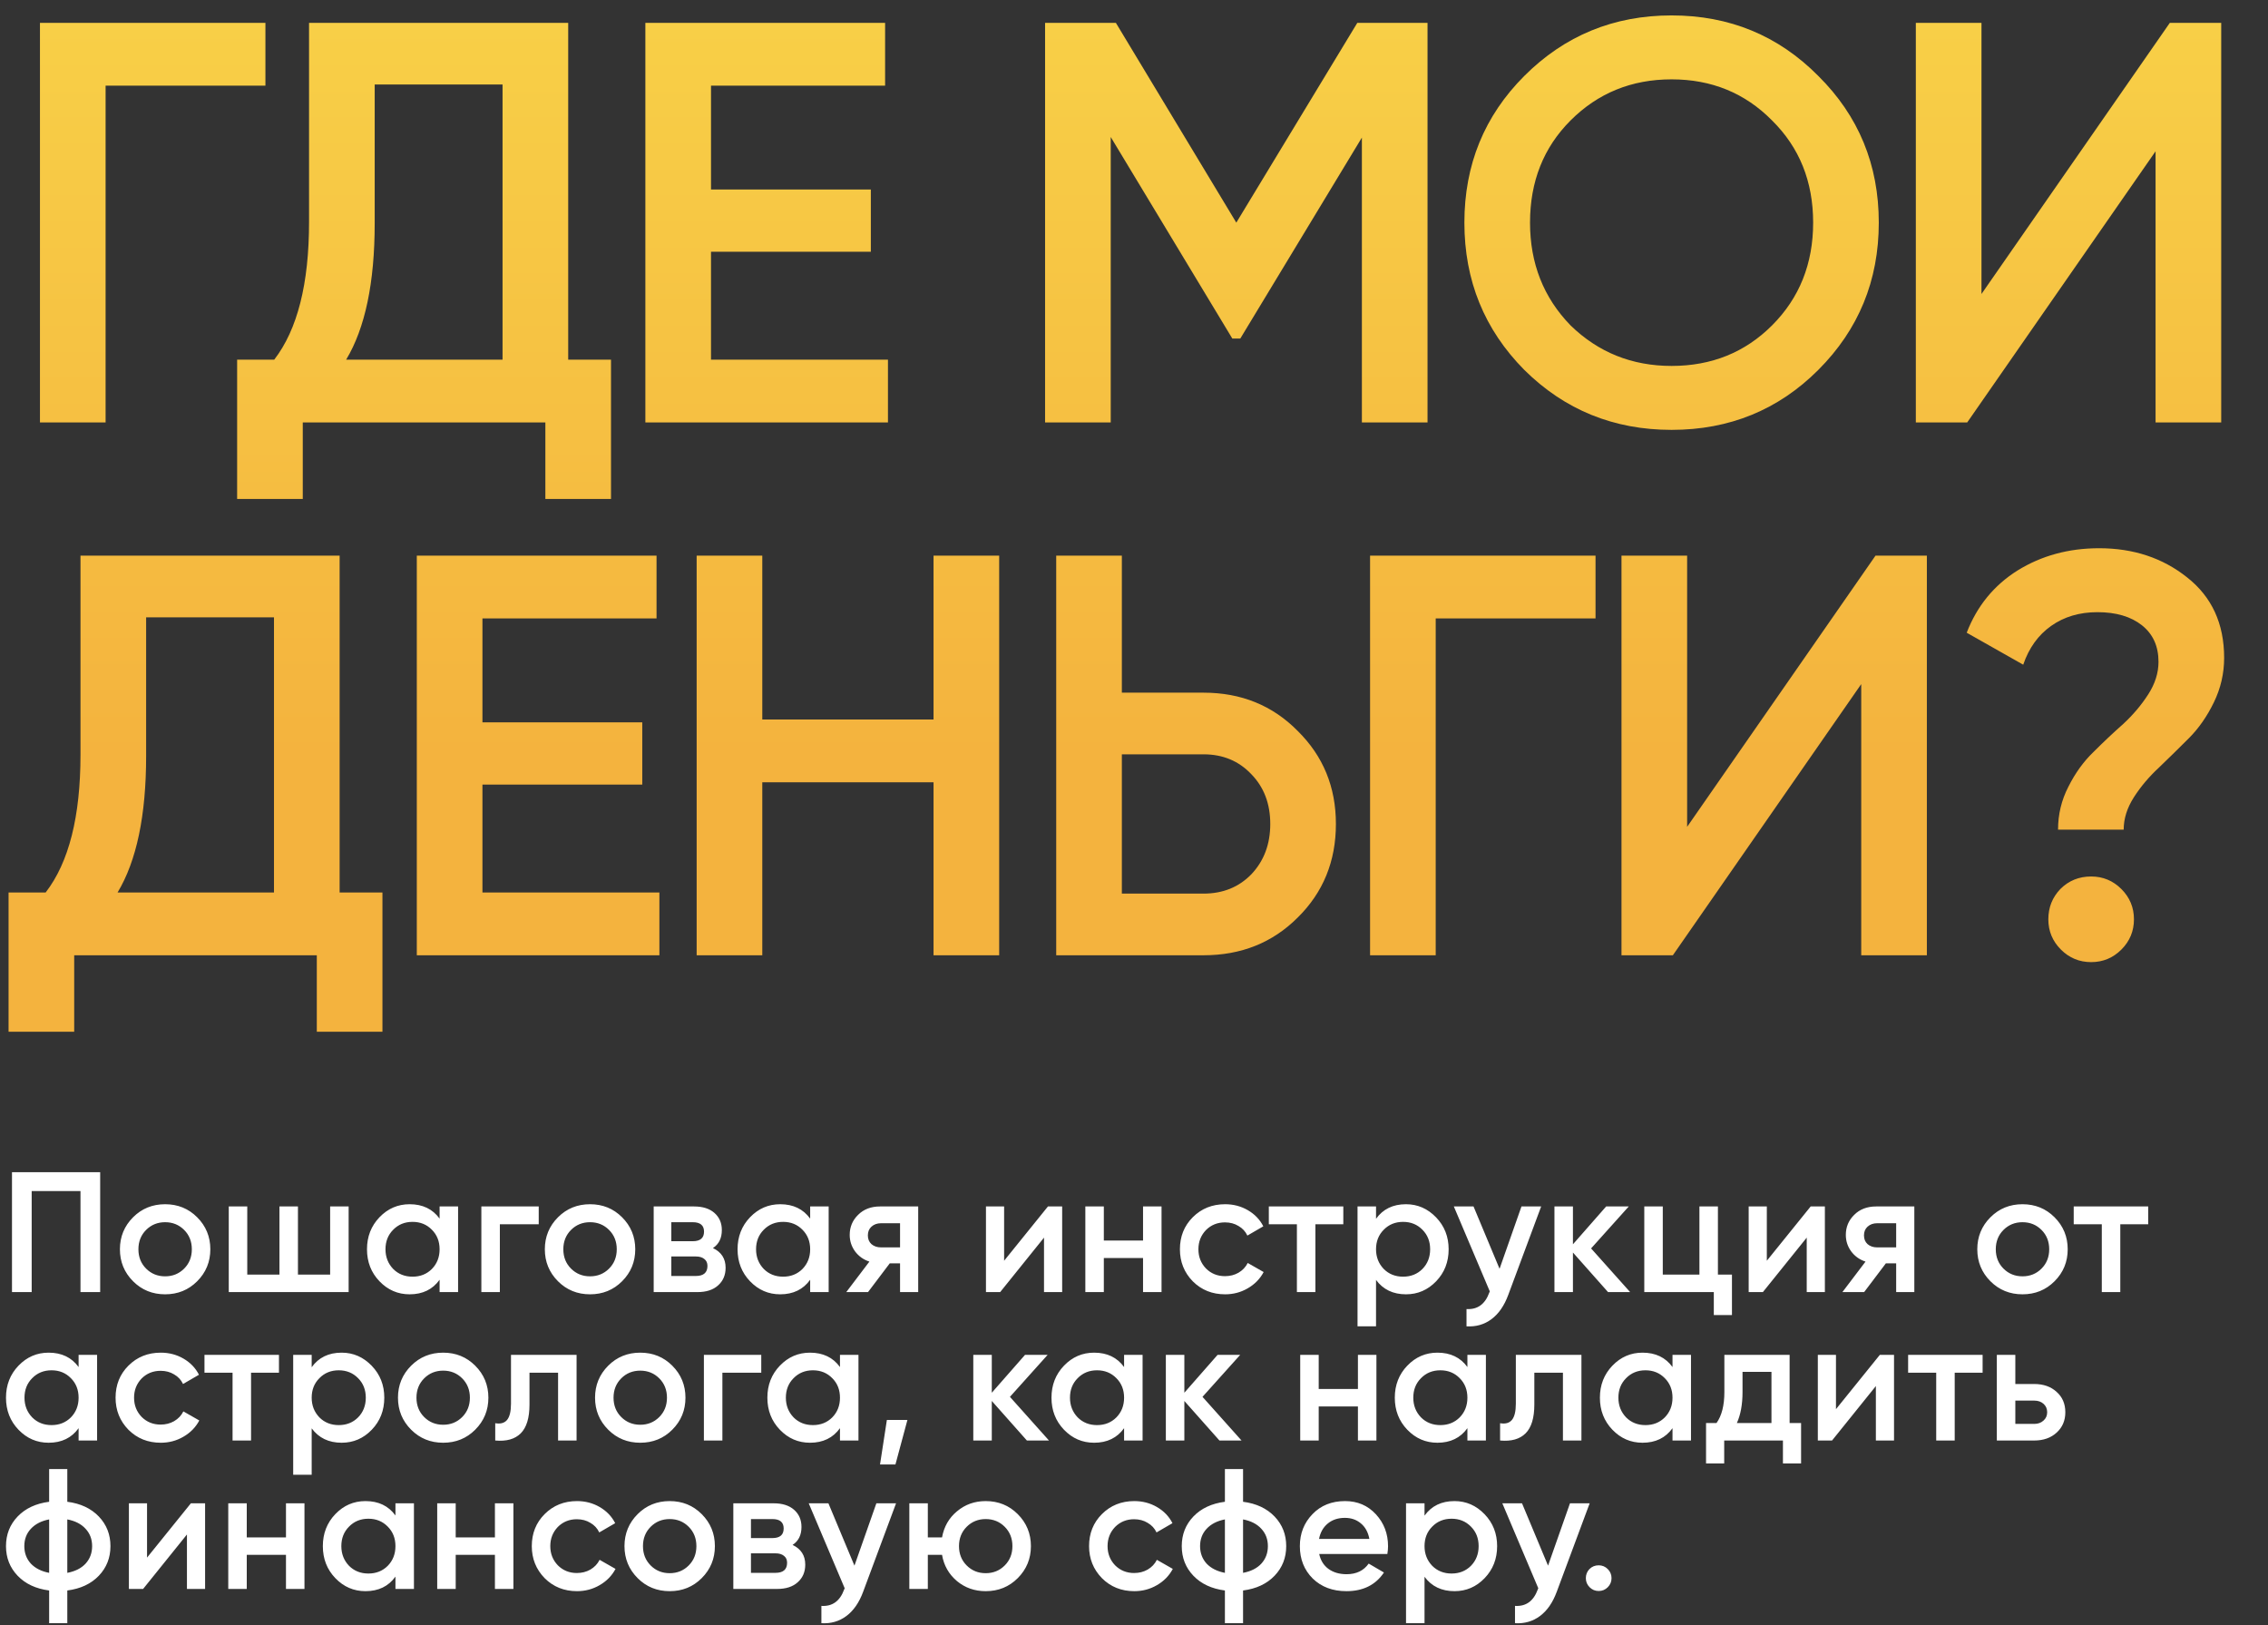 <?xml version="1.0" encoding="UTF-8"?> <svg xmlns="http://www.w3.org/2000/svg" width="1192" height="854" viewBox="0 0 1192 854" fill="none"><rect x="0" y="0" width="1192" height="854" fill="#333333" stroke="none"/><path d="M6.3 616H52.65V679H42.3V625.9H16.65V679H6.3V616ZM103.615 673.33C99.055 677.89 93.445 680.17 86.785 680.17C80.125 680.17 74.515 677.89 69.955 673.33C65.335 668.71 63.025 663.1 63.025 656.5C63.025 649.9 65.335 644.29 69.955 639.67C74.515 635.11 80.125 632.83 86.785 632.83C93.445 632.83 99.055 635.11 103.615 639.67C108.235 644.29 110.545 649.9 110.545 656.5C110.545 663.1 108.235 668.71 103.615 673.33ZM72.745 656.5C72.745 660.58 74.095 663.97 76.795 666.67C79.495 669.37 82.825 670.72 86.785 670.72C90.745 670.72 94.075 669.37 96.775 666.67C99.475 663.97 100.825 660.58 100.825 656.5C100.825 652.42 99.475 649.03 96.775 646.33C94.075 643.63 90.745 642.28 86.785 642.28C82.825 642.28 79.495 643.63 76.795 646.33C74.095 649.03 72.745 652.42 72.745 656.5ZM173.514 669.82V634H183.234V679H120.234V634H129.954V669.82H146.874V634H156.594V669.82H173.514ZM231.041 640.39V634H240.761V679H231.041V672.52C227.381 677.62 222.131 680.17 215.291 680.17C209.111 680.17 203.831 677.89 199.451 673.33C195.071 668.77 192.881 663.16 192.881 656.5C192.881 649.84 195.071 644.23 199.451 639.67C203.831 635.11 209.111 632.83 215.291 632.83C222.131 632.83 227.381 635.35 231.041 640.39ZM206.651 666.85C209.351 669.55 212.741 670.9 216.821 670.9C220.901 670.9 224.291 669.55 226.991 666.85C229.691 664.09 231.041 660.64 231.041 656.5C231.041 652.36 229.691 648.94 226.991 646.24C224.291 643.48 220.901 642.1 216.821 642.1C212.741 642.1 209.351 643.48 206.651 646.24C203.951 648.94 202.601 652.36 202.601 656.5C202.601 660.58 203.951 664.03 206.651 666.85ZM252.991 634H283.141V643.36H262.711V679H252.991V634ZM326.941 673.33C322.381 677.89 316.771 680.17 310.111 680.17C303.451 680.17 297.841 677.89 293.281 673.33C288.661 668.71 286.351 663.1 286.351 656.5C286.351 649.9 288.661 644.29 293.281 639.67C297.841 635.11 303.451 632.83 310.111 632.83C316.771 632.83 322.381 635.11 326.941 639.67C331.561 644.29 333.871 649.9 333.871 656.5C333.871 663.1 331.561 668.71 326.941 673.33ZM296.071 656.5C296.071 660.58 297.421 663.97 300.121 666.67C302.821 669.37 306.151 670.72 310.111 670.72C314.071 670.72 317.401 669.37 320.101 666.67C322.801 663.97 324.151 660.58 324.151 656.5C324.151 652.42 322.801 649.03 320.101 646.33C317.401 643.63 314.071 642.28 310.111 642.28C306.151 642.28 302.821 643.63 300.121 646.33C297.421 649.03 296.071 652.42 296.071 656.5ZM374.7 655.87C379.14 657.97 381.36 661.42 381.36 666.22C381.36 670.06 380.04 673.15 377.4 675.49C374.82 677.83 371.22 679 366.6 679H343.56V634H364.8C369.36 634 372.93 635.14 375.51 637.42C378.09 639.7 379.38 642.7 379.38 646.42C379.38 650.68 377.82 653.83 374.7 655.87ZM364.08 642.28H352.83V652.27H364.08C368.04 652.27 370.02 650.59 370.02 647.23C370.02 643.93 368.04 642.28 364.08 642.28ZM352.83 670.54H365.7C369.78 670.54 371.82 668.77 371.82 665.23C371.82 663.67 371.28 662.47 370.2 661.63C369.12 660.73 367.62 660.28 365.7 660.28H352.83V670.54ZM425.803 640.39V634H435.523V679H425.803V672.52C422.143 677.62 416.893 680.17 410.053 680.17C403.873 680.17 398.593 677.89 394.213 673.33C389.833 668.77 387.643 663.16 387.643 656.5C387.643 649.84 389.833 644.23 394.213 639.67C398.593 635.11 403.873 632.83 410.053 632.83C416.893 632.83 422.143 635.35 425.803 640.39ZM401.413 666.85C404.113 669.55 407.503 670.9 411.583 670.9C415.663 670.9 419.053 669.55 421.753 666.85C424.453 664.09 425.803 660.64 425.803 656.5C425.803 652.36 424.453 648.94 421.753 646.24C419.053 643.48 415.663 642.1 411.583 642.1C407.503 642.1 404.113 643.48 401.413 646.24C398.713 648.94 397.363 652.36 397.363 656.5C397.363 660.58 398.713 664.03 401.413 666.85ZM462.513 634H482.583V679H473.043V663.88H467.643L456.213 679H444.783L456.933 662.98C453.813 661.96 451.293 660.16 449.373 657.58C447.513 655 446.583 652.12 446.583 648.94C446.583 644.8 448.053 641.29 450.993 638.41C453.933 635.47 457.773 634 462.513 634ZM463.053 655.51H473.043V642.82H463.053C461.013 642.82 459.333 643.42 458.013 644.62C456.753 645.76 456.123 647.29 456.123 649.21C456.123 651.13 456.753 652.66 458.013 653.8C459.333 654.94 461.013 655.51 463.053 655.51ZM527.735 662.53L550.775 634H558.245V679H548.705V650.38L525.665 679H518.195V634H527.735V662.53ZM600.754 651.91V634H610.474V679H600.754V661.09H580.144V679H570.424V634H580.144V651.91H600.754ZM643.892 680.17C637.112 680.17 631.442 677.89 626.882 673.33C622.382 668.71 620.132 663.1 620.132 656.5C620.132 649.78 622.382 644.17 626.882 639.67C631.442 635.11 637.112 632.83 643.892 632.83C648.272 632.83 652.262 633.88 655.862 635.98C659.462 638.08 662.162 640.9 663.962 644.44L655.592 649.3C654.572 647.14 653.012 645.46 650.912 644.26C648.872 643 646.502 642.37 643.802 642.37C639.842 642.37 636.512 643.72 633.812 646.42C631.172 649.18 629.852 652.54 629.852 656.5C629.852 660.46 631.172 663.82 633.812 666.58C636.512 669.28 639.842 670.63 643.802 670.63C646.442 670.63 648.812 670.03 650.912 668.83C653.072 667.57 654.692 665.86 655.772 663.7L664.142 668.47C662.222 672.07 659.432 674.92 655.772 677.02C652.172 679.12 648.212 680.17 643.892 680.17ZM666.858 634H706.008V643.36H691.338V679H681.618V643.36H666.858V634ZM738.955 632.83C745.075 632.83 750.355 635.14 754.795 639.76C759.175 644.32 761.365 649.9 761.365 656.5C761.365 663.16 759.175 668.77 754.795 673.33C750.415 677.89 745.135 680.17 738.955 680.17C732.175 680.17 726.925 677.65 723.205 672.61V697H713.485V634H723.205V640.48C726.865 635.38 732.115 632.83 738.955 632.83ZM727.255 666.85C729.955 669.55 733.345 670.9 737.425 670.9C741.505 670.9 744.895 669.55 747.595 666.85C750.295 664.09 751.645 660.64 751.645 656.5C751.645 652.36 750.295 648.94 747.595 646.24C744.895 643.48 741.505 642.1 737.425 642.1C733.345 642.1 729.955 643.48 727.255 646.24C724.555 648.94 723.205 652.36 723.205 656.5C723.205 660.58 724.555 664.03 727.255 666.85ZM788.126 666.76L799.646 634H809.996L792.716 680.44C790.616 686.14 787.676 690.4 783.896 693.22C780.116 696.04 775.736 697.3 770.756 697V687.91C776.516 688.27 780.506 685.39 782.726 679.27L782.996 678.64L764.096 634H774.446L788.126 666.76ZM836.234 656.05L856.754 679H845.144L826.694 658.21V679H816.974V634H826.694V653.89L844.154 634H856.034L836.234 656.05ZM902.893 634V669.82H910.273V691.06H900.733V679H864.193V634H873.913V669.82H893.173V634H902.893ZM928.598 662.53L951.638 634H959.108V679H949.568V650.38L926.528 679H919.058V634H928.598V662.53ZM986.046 634H1006.12V679H996.576V663.88H991.176L979.746 679H968.316L980.466 662.98C977.346 661.96 974.826 660.16 972.906 657.58C971.046 655 970.116 652.12 970.116 648.94C970.116 644.8 971.586 641.29 974.526 638.41C977.466 635.47 981.306 634 986.046 634ZM986.586 655.51H996.576V642.82H986.586C984.546 642.82 982.866 643.42 981.546 644.62C980.286 645.76 979.656 647.29 979.656 649.21C979.656 651.13 980.286 652.66 981.546 653.8C982.866 654.94 984.546 655.51 986.586 655.51ZM1079.8 673.33C1075.24 677.89 1069.63 680.17 1062.97 680.17C1056.31 680.17 1050.7 677.89 1046.14 673.33C1041.52 668.71 1039.21 663.1 1039.21 656.5C1039.21 649.9 1041.52 644.29 1046.14 639.67C1050.7 635.11 1056.31 632.83 1062.97 632.83C1069.63 632.83 1075.24 635.11 1079.8 639.67C1084.42 644.29 1086.73 649.9 1086.73 656.5C1086.73 663.1 1084.42 668.71 1079.8 673.33ZM1048.93 656.5C1048.93 660.58 1050.28 663.97 1052.98 666.67C1055.68 669.37 1059.01 670.72 1062.97 670.72C1066.93 670.72 1070.26 669.37 1072.96 666.67C1075.66 663.97 1077.01 660.58 1077.01 656.5C1077.01 652.42 1075.66 649.03 1072.96 646.33C1070.26 643.63 1066.93 642.28 1062.97 642.28C1059.01 642.28 1055.68 643.63 1052.98 646.33C1050.28 649.03 1048.93 652.42 1048.93 656.5ZM1089.89 634H1129.04V643.36H1114.37V679H1104.65V643.36H1089.89V634ZM41.31 718.39V712H51.03V757H41.31V750.52C37.65 755.62 32.4 758.17 25.56 758.17C19.38 758.17 14.1 755.89 9.72 751.33C5.34 746.77 3.15 741.16 3.15 734.5C3.15 727.84 5.34 722.23 9.72 717.67C14.1 713.11 19.38 710.83 25.56 710.83C32.4 710.83 37.65 713.35 41.31 718.39ZM16.92 744.85C19.62 747.55 23.01 748.9 27.09 748.9C31.17 748.9 34.56 747.55 37.26 744.85C39.96 742.09 41.31 738.64 41.31 734.5C41.31 730.36 39.96 726.94 37.26 724.24C34.56 721.48 31.17 720.1 27.09 720.1C23.01 720.1 19.62 721.48 16.92 724.24C14.22 726.94 12.87 730.36 12.87 734.5C12.87 738.58 14.22 742.03 16.92 744.85ZM84.499 758.17C77.719 758.17 72.049 755.89 67.49 751.33C62.989 746.71 60.739 741.1 60.739 734.5C60.739 727.78 62.989 722.17 67.49 717.67C72.049 713.11 77.719 710.83 84.499 710.83C88.879 710.83 92.87 711.88 96.469 713.98C100.069 716.08 102.769 718.9 104.569 722.44L96.2 727.3C95.18 725.14 93.62 723.46 91.519 722.26C89.48 721 87.109 720.37 84.409 720.37C80.45 720.37 77.12 721.72 74.419 724.42C71.779 727.18 70.46 730.54 70.46 734.5C70.46 738.46 71.779 741.82 74.419 744.58C77.12 747.28 80.45 748.63 84.409 748.63C87.049 748.63 89.419 748.03 91.519 746.83C93.68 745.57 95.299 743.86 96.379 741.7L104.749 746.47C102.829 750.07 100.039 752.92 96.379 755.02C92.779 757.12 88.82 758.17 84.499 758.17ZM107.466 712H146.616V721.36H131.946V757H122.226V721.36H107.466V712ZM179.563 710.83C185.683 710.83 190.963 713.14 195.403 717.76C199.783 722.32 201.973 727.9 201.973 734.5C201.973 741.16 199.783 746.77 195.403 751.33C191.023 755.89 185.743 758.17 179.563 758.17C172.783 758.17 167.533 755.65 163.813 750.61V775H154.093V712H163.813V718.48C167.473 713.38 172.723 710.83 179.563 710.83ZM167.863 744.85C170.563 747.55 173.953 748.9 178.033 748.9C182.113 748.9 185.503 747.55 188.203 744.85C190.903 742.09 192.253 738.64 192.253 734.5C192.253 730.36 190.903 726.94 188.203 724.24C185.503 721.48 182.113 720.1 178.033 720.1C173.953 720.1 170.563 721.48 167.863 724.24C165.163 726.94 163.813 730.36 163.813 734.5C163.813 738.58 165.163 742.03 167.863 744.85ZM249.752 751.33C245.192 755.89 239.582 758.17 232.922 758.17C226.262 758.17 220.652 755.89 216.092 751.33C211.472 746.71 209.162 741.1 209.162 734.5C209.162 727.9 211.472 722.29 216.092 717.67C220.652 713.11 226.262 710.83 232.922 710.83C239.582 710.83 245.192 713.11 249.752 717.67C254.372 722.29 256.682 727.9 256.682 734.5C256.682 741.1 254.372 746.71 249.752 751.33ZM218.882 734.5C218.882 738.58 220.232 741.97 222.932 744.67C225.632 747.37 228.962 748.72 232.922 748.72C236.882 748.72 240.212 747.37 242.912 744.67C245.612 741.97 246.962 738.58 246.962 734.5C246.962 730.42 245.612 727.03 242.912 724.33C240.212 721.63 236.882 720.28 232.922 720.28C228.962 720.28 225.632 721.63 222.932 724.33C220.232 727.03 218.882 730.42 218.882 734.5ZM268.563 712H303.033V757H293.313V721.36H278.283V738.1C278.283 745.12 276.753 750.16 273.693 753.22C270.633 756.28 266.163 757.54 260.283 757V747.91C263.043 748.39 265.113 747.82 266.493 746.2C267.873 744.52 268.563 741.67 268.563 737.65V712ZM353.329 751.33C348.769 755.89 343.159 758.17 336.499 758.17C329.839 758.17 324.229 755.89 319.669 751.33C315.049 746.71 312.739 741.1 312.739 734.5C312.739 727.9 315.049 722.29 319.669 717.67C324.229 713.11 329.839 710.83 336.499 710.83C343.159 710.83 348.769 713.11 353.329 717.67C357.949 722.29 360.259 727.9 360.259 734.5C360.259 741.1 357.949 746.71 353.329 751.33ZM322.459 734.5C322.459 738.58 323.809 741.97 326.509 744.67C329.209 747.37 332.539 748.72 336.499 748.72C340.459 748.72 343.789 747.37 346.489 744.67C349.189 741.97 350.539 738.58 350.539 734.5C350.539 730.42 349.189 727.03 346.489 724.33C343.789 721.63 340.459 720.28 336.499 720.28C332.539 720.28 329.209 721.63 326.509 724.33C323.809 727.03 322.459 730.42 322.459 734.5ZM369.949 712H400.099V721.36H379.669V757H369.949V712ZM441.469 718.39V712H451.189V757H441.469V750.52C437.809 755.62 432.559 758.17 425.719 758.17C419.539 758.17 414.259 755.89 409.879 751.33C405.499 746.77 403.309 741.16 403.309 734.5C403.309 727.84 405.499 722.23 409.879 717.67C414.259 713.11 419.539 710.83 425.719 710.83C432.559 710.83 437.809 713.35 441.469 718.39ZM417.079 744.85C419.779 747.55 423.169 748.9 427.249 748.9C431.329 748.9 434.719 747.55 437.419 744.85C440.119 742.09 441.469 738.64 441.469 734.5C441.469 730.36 440.119 726.94 437.419 724.24C434.719 721.48 431.329 720.1 427.249 720.1C423.169 720.1 419.779 721.48 417.079 724.24C414.379 726.94 413.029 730.36 413.029 734.5C413.029 738.58 414.379 742.03 417.079 744.85ZM466.118 746.2H476.918L470.618 769.6H462.518L466.118 746.2ZM530.797 734.05L551.317 757H539.707L521.257 736.21V757H511.537V712H521.257V731.89L538.717 712H550.597L530.797 734.05ZM590.792 718.39V712H600.512V757H590.792V750.52C587.132 755.62 581.882 758.17 575.042 758.17C568.862 758.17 563.582 755.89 559.202 751.33C554.822 746.77 552.632 741.16 552.632 734.5C552.632 727.84 554.822 722.23 559.202 717.67C563.582 713.11 568.862 710.83 575.042 710.83C581.882 710.83 587.132 713.35 590.792 718.39ZM566.402 744.85C569.102 747.55 572.492 748.9 576.572 748.9C580.652 748.9 584.042 747.55 586.742 744.85C589.442 742.09 590.792 738.64 590.792 734.5C590.792 730.36 589.442 726.94 586.742 724.24C584.042 721.48 580.652 720.1 576.572 720.1C572.492 720.1 569.102 721.48 566.402 724.24C563.702 726.94 562.352 730.36 562.352 734.5C562.352 738.58 563.702 742.03 566.402 744.85ZM632.001 734.05L652.521 757H640.911L622.461 736.21V757H612.741V712H622.461V731.89L639.921 712H651.801L632.001 734.05ZM713.689 729.91V712H723.409V757H713.689V739.09H693.079V757H683.359V712H693.079V729.91H713.689ZM771.228 718.39V712H780.948V757H771.228V750.52C767.568 755.62 762.318 758.17 755.478 758.17C749.298 758.17 744.018 755.89 739.638 751.33C735.258 746.77 733.068 741.16 733.068 734.5C733.068 727.84 735.258 722.23 739.638 717.67C744.018 713.11 749.298 710.83 755.478 710.83C762.318 710.83 767.568 713.35 771.228 718.39ZM746.838 744.85C749.538 747.55 752.928 748.9 757.008 748.9C761.088 748.9 764.478 747.55 767.178 744.85C769.878 742.09 771.228 738.64 771.228 734.5C771.228 730.36 769.878 726.94 767.178 724.24C764.478 721.48 761.088 720.1 757.008 720.1C752.928 720.1 749.538 721.48 746.838 724.24C744.138 726.94 742.788 730.36 742.788 734.5C742.788 738.58 744.138 742.03 746.838 744.85ZM796.687 712H831.157V757H821.437V721.36H806.407V738.1C806.407 745.12 804.877 750.16 801.817 753.22C798.757 756.28 794.287 757.54 788.407 757V747.91C791.167 748.39 793.237 747.82 794.617 746.2C795.997 744.52 796.687 741.67 796.687 737.65V712ZM879.024 718.39V712H888.744V757H879.024V750.52C875.364 755.62 870.114 758.17 863.274 758.17C857.094 758.17 851.814 755.89 847.434 751.33C843.054 746.77 840.864 741.16 840.864 734.5C840.864 727.84 843.054 722.23 847.434 717.67C851.814 713.11 857.094 710.83 863.274 710.83C870.114 710.83 875.364 713.35 879.024 718.39ZM854.634 744.85C857.334 747.55 860.724 748.9 864.804 748.9C868.884 748.9 872.274 747.55 874.974 744.85C877.674 742.09 879.024 738.64 879.024 734.5C879.024 730.36 877.674 726.94 874.974 724.24C872.274 721.48 868.884 720.1 864.804 720.1C860.724 720.1 857.334 721.48 854.634 724.24C851.934 726.94 850.584 730.36 850.584 734.5C850.584 738.58 851.934 742.03 854.634 744.85ZM940.573 712V747.82H946.603V769.06H937.063V757H906.193V769.06H896.653V747.82H902.143C904.903 743.98 906.283 738.55 906.283 731.53V712H940.573ZM912.853 747.82H931.033V720.91H915.823V731.53C915.823 738.01 914.833 743.44 912.853 747.82ZM964.939 740.53L987.979 712H995.449V757H985.909V728.38L962.869 757H955.399V712H964.939V740.53ZM1002.86 712H1042.01V721.36H1027.34V757H1017.62V721.36H1002.86V712ZM1059.2 727.3H1069.1C1073.96 727.3 1077.89 728.68 1080.89 731.44C1083.95 734.14 1085.48 737.71 1085.48 742.15C1085.48 746.53 1083.95 750.1 1080.89 752.86C1077.89 755.62 1073.96 757 1069.1 757H1049.48V712H1059.2V727.3ZM1059.2 748.27H1069.19C1071.11 748.27 1072.7 747.7 1073.96 746.56C1075.28 745.42 1075.94 743.95 1075.94 742.15C1075.94 740.35 1075.31 738.88 1074.05 737.74C1072.79 736.6 1071.17 736.03 1069.19 736.03H1059.2V748.27ZM35.37 835.81V853H25.83V835.81C18.87 834.91 13.35 832.33 9.27 828.07C5.19 823.81 3.15 818.62 3.15 812.5C3.15 806.38 5.19 801.19 9.27 796.93C13.35 792.67 18.87 790.09 25.83 789.19V772H35.37V789.19C42.33 790.09 47.85 792.67 51.93 796.93C56.01 801.19 58.05 806.38 58.05 812.5C58.05 818.62 56.01 823.81 51.93 828.07C47.85 832.33 42.33 834.91 35.37 835.81ZM35.37 798.46V826.54C39.51 825.76 42.72 824.14 45 821.68C47.28 819.16 48.42 816.1 48.42 812.5C48.42 808.9 47.28 805.87 45 803.41C42.72 800.89 39.51 799.24 35.37 798.46ZM25.83 826.54V798.46C21.75 799.24 18.54 800.89 16.2 803.41C13.92 805.87 12.78 808.9 12.78 812.5C12.78 816.1 13.92 819.16 16.2 821.68C18.54 824.14 21.75 825.76 25.83 826.54ZM77.282 818.53L100.322 790H107.792V835H98.252V806.38L75.212 835H67.742V790H77.282V818.53ZM150.3 807.91V790H160.02V835H150.3V817.09H129.69V835H119.97V790H129.69V807.91H150.3ZM207.838 796.39V790H217.558V835H207.838V828.52C204.178 833.62 198.928 836.17 192.088 836.17C185.908 836.17 180.628 833.89 176.248 829.33C171.868 824.77 169.678 819.16 169.678 812.5C169.678 805.84 171.868 800.23 176.248 795.67C180.628 791.11 185.908 788.83 192.088 788.83C198.928 788.83 204.178 791.35 207.838 796.39ZM183.448 822.85C186.148 825.55 189.538 826.9 193.618 826.9C197.698 826.9 201.088 825.55 203.788 822.85C206.488 820.09 207.838 816.64 207.838 812.5C207.838 808.36 206.488 804.94 203.788 802.24C201.088 799.48 197.698 798.1 193.618 798.1C189.538 798.1 186.148 799.48 183.448 802.24C180.748 804.94 179.398 808.36 179.398 812.5C179.398 816.58 180.748 820.03 183.448 822.85ZM260.118 807.91V790H269.838V835H260.118V817.09H239.508V835H229.788V790H239.508V807.91H260.118ZM303.256 836.17C296.476 836.17 290.806 833.89 286.246 829.33C281.746 824.71 279.496 819.1 279.496 812.5C279.496 805.78 281.746 800.17 286.246 795.67C290.806 791.11 296.476 788.83 303.256 788.83C307.636 788.83 311.626 789.88 315.226 791.98C318.826 794.08 321.526 796.9 323.326 800.44L314.956 805.3C313.936 803.14 312.376 801.46 310.276 800.26C308.236 799 305.866 798.37 303.166 798.37C299.206 798.37 295.876 799.72 293.176 802.42C290.536 805.18 289.216 808.54 289.216 812.5C289.216 816.46 290.536 819.82 293.176 822.58C295.876 825.28 299.206 826.63 303.166 826.63C305.806 826.63 308.176 826.03 310.276 824.83C312.436 823.57 314.056 821.86 315.136 819.7L323.506 824.47C321.586 828.07 318.796 830.92 315.136 833.02C311.536 835.12 307.576 836.17 303.256 836.17ZM368.798 829.33C364.238 833.89 358.628 836.17 351.968 836.17C345.308 836.17 339.698 833.89 335.138 829.33C330.518 824.71 328.208 819.1 328.208 812.5C328.208 805.9 330.518 800.29 335.138 795.67C339.698 791.11 345.308 788.83 351.968 788.83C358.628 788.83 364.238 791.11 368.798 795.67C373.418 800.29 375.728 805.9 375.728 812.5C375.728 819.1 373.418 824.71 368.798 829.33ZM337.928 812.5C337.928 816.58 339.278 819.97 341.978 822.67C344.678 825.37 348.008 826.72 351.968 826.72C355.928 826.72 359.258 825.37 361.958 822.67C364.658 819.97 366.008 816.58 366.008 812.5C366.008 808.42 364.658 805.03 361.958 802.33C359.258 799.63 355.928 798.28 351.968 798.28C348.008 798.28 344.678 799.63 341.978 802.33C339.278 805.03 337.928 808.42 337.928 812.5ZM416.557 811.87C420.997 813.97 423.217 817.42 423.217 822.22C423.217 826.06 421.897 829.15 419.257 831.49C416.677 833.83 413.077 835 408.457 835H385.417V790H406.657C411.217 790 414.787 791.14 417.367 793.42C419.947 795.7 421.237 798.7 421.237 802.42C421.237 806.68 419.677 809.83 416.557 811.87ZM405.937 798.28H394.687V808.27H405.937C409.897 808.27 411.877 806.59 411.877 803.23C411.877 799.93 409.897 798.28 405.937 798.28ZM394.687 826.54H407.557C411.637 826.54 413.677 824.77 413.677 821.23C413.677 819.67 413.137 818.47 412.057 817.63C410.977 816.73 409.477 816.28 407.557 816.28H394.687V826.54ZM449.073 822.76L460.593 790H470.943L453.663 836.44C451.563 842.14 448.623 846.4 444.843 849.22C441.063 852.04 436.683 853.3 431.703 853V843.91C437.463 844.27 441.453 841.39 443.673 835.27L443.943 834.64L425.043 790H435.393L449.073 822.76ZM518.06 788.83C524.72 788.83 530.33 791.11 534.89 795.67C539.51 800.29 541.82 805.9 541.82 812.5C541.82 819.1 539.51 824.71 534.89 829.33C530.33 833.89 524.72 836.17 518.06 836.17C512.24 836.17 507.2 834.4 502.94 830.86C498.68 827.26 496.07 822.67 495.11 817.09H487.64V835H477.92V790H487.64V807.91H495.11C496.13 802.27 498.74 797.71 502.94 794.23C507.2 790.63 512.24 788.83 518.06 788.83ZM504.02 812.5C504.02 816.58 505.37 819.97 508.07 822.67C510.77 825.37 514.1 826.72 518.06 826.72C522.02 826.72 525.35 825.37 528.05 822.67C530.75 819.97 532.1 816.58 532.1 812.5C532.1 808.42 530.75 805.03 528.05 802.33C525.35 799.63 522.02 798.28 518.06 798.28C514.1 798.28 510.77 799.63 508.07 802.33C505.37 805.03 504.02 808.42 504.02 812.5ZM596.146 836.17C589.366 836.17 583.696 833.89 579.136 829.33C574.636 824.71 572.386 819.1 572.386 812.5C572.386 805.78 574.636 800.17 579.136 795.67C583.696 791.11 589.366 788.83 596.146 788.83C600.526 788.83 604.516 789.88 608.116 791.98C611.716 794.08 614.416 796.9 616.216 800.44L607.846 805.3C606.826 803.14 605.266 801.46 603.166 800.26C601.126 799 598.756 798.37 596.056 798.37C592.096 798.37 588.766 799.72 586.066 802.42C583.426 805.18 582.106 808.54 582.106 812.5C582.106 816.46 583.426 819.82 586.066 822.58C588.766 825.28 592.096 826.63 596.056 826.63C598.696 826.63 601.066 826.03 603.166 824.83C605.326 823.57 606.946 821.86 608.026 819.7L616.396 824.47C614.476 828.07 611.686 830.92 608.026 833.02C604.426 835.12 600.466 836.17 596.146 836.17ZM653.318 835.81V853H643.778V835.81C636.818 834.91 631.298 832.33 627.218 828.07C623.138 823.81 621.098 818.62 621.098 812.5C621.098 806.38 623.138 801.19 627.218 796.93C631.298 792.67 636.818 790.09 643.778 789.19V772H653.318V789.19C660.278 790.09 665.798 792.67 669.878 796.93C673.958 801.19 675.998 806.38 675.998 812.5C675.998 818.62 673.958 823.81 669.878 828.07C665.798 832.33 660.278 834.91 653.318 835.81ZM653.318 798.46V826.54C657.458 825.76 660.668 824.14 662.948 821.68C665.228 819.16 666.368 816.1 666.368 812.5C666.368 808.9 665.228 805.87 662.948 803.41C660.668 800.89 657.458 799.24 653.318 798.46ZM643.778 826.54V798.46C639.698 799.24 636.488 800.89 634.148 803.41C631.868 805.87 630.728 808.9 630.728 812.5C630.728 816.1 631.868 819.16 634.148 821.68C636.488 824.14 639.698 825.76 643.778 826.54ZM729.16 816.64H693.34C694.06 820 695.68 822.61 698.2 824.47C700.78 826.33 703.96 827.26 707.74 827.26C712.84 827.26 716.71 825.4 719.35 821.68L727.36 826.36C722.98 832.9 716.41 836.17 707.65 836.17C700.39 836.17 694.48 833.95 689.92 829.51C685.42 825.01 683.17 819.34 683.17 812.5C683.17 805.84 685.39 800.23 689.83 795.67C694.21 791.11 699.91 788.83 706.93 788.83C713.47 788.83 718.87 791.14 723.13 795.76C727.39 800.38 729.52 805.99 729.52 812.59C729.52 813.79 729.4 815.14 729.16 816.64ZM693.25 808.72H719.71C719.05 805.18 717.55 802.45 715.21 800.53C712.93 798.61 710.14 797.65 706.84 797.65C703.24 797.65 700.24 798.64 697.84 800.62C695.44 802.6 693.91 805.3 693.25 808.72ZM764.443 788.83C770.563 788.83 775.843 791.14 780.283 795.76C784.663 800.32 786.853 805.9 786.853 812.5C786.853 819.16 784.663 824.77 780.283 829.33C775.903 833.89 770.623 836.17 764.443 836.17C757.663 836.17 752.413 833.65 748.693 828.61V853H738.973V790H748.693V796.48C752.353 791.38 757.603 788.83 764.443 788.83ZM752.743 822.85C755.443 825.55 758.833 826.9 762.913 826.9C766.993 826.9 770.383 825.55 773.083 822.85C775.783 820.09 777.133 816.64 777.133 812.5C777.133 808.36 775.783 804.94 773.083 802.24C770.383 799.48 766.993 798.1 762.913 798.1C758.833 798.1 755.443 799.48 752.743 802.24C750.043 804.94 748.693 808.36 748.693 812.5C748.693 816.58 750.043 820.03 752.743 822.85ZM813.615 822.76L825.135 790H835.485L818.205 836.44C816.105 842.14 813.165 846.4 809.385 849.22C805.605 852.04 801.225 853.3 796.245 853V843.91C802.005 844.27 805.995 841.39 808.215 835.27L808.485 834.64L789.585 790H799.935L813.615 822.76ZM840.227 822.58C842.087 822.58 843.677 823.24 844.997 824.56C846.317 825.88 846.977 827.47 846.977 829.33C846.977 831.19 846.317 832.78 844.997 834.1C843.677 835.42 842.087 836.08 840.227 836.08C838.367 836.08 836.777 835.42 835.457 834.1C834.137 832.78 833.477 831.19 833.477 829.33C833.477 827.47 834.107 825.88 835.367 824.56C836.687 823.24 838.307 822.58 840.227 822.58Z" fill="white"></path><path d="M21 12H139.5V45H55.5V222H21V12ZM298.629 12V189H321.129V262.2H286.629V222H159.129V262.2H124.629V189H144.129C156.329 173.2 162.429 149.1 162.429 116.7V12H298.629ZM181.929 189H264.129V44.4H196.929V117.3C196.929 148.5 191.929 172.4 181.929 189ZM373.688 132.3V189H466.688V222H339.188V12H465.188V45H373.688V99.6H457.688V132.3H373.688ZM713.37 12H750.27V222H715.77V72.3L651.87 177.9H647.67L583.77 72V222H549.27V12H586.47L649.77 117L713.37 12ZM955.641 194.4C934.641 215.4 908.941 225.9 878.541 225.9C848.141 225.9 822.341 215.4 801.141 194.4C780.141 173.2 769.641 147.4 769.641 117C769.641 86.6 780.141 60.9 801.141 39.9C822.341 18.7 848.141 8.1 878.541 8.1C908.941 8.1 934.641 18.7 955.641 39.9C976.841 60.9 987.441 86.6 987.441 117C987.441 147.4 976.841 173.2 955.641 194.4ZM825.441 171C840.041 185.2 857.741 192.3 878.541 192.3C899.541 192.3 917.141 185.2 931.341 171C945.741 156.6 952.941 138.6 952.941 117C952.941 95.4 945.741 77.5 931.341 63.3C917.141 48.9 899.541 41.7 878.541 41.7C857.541 41.7 839.841 48.9 825.441 63.3C811.241 77.5 804.141 95.4 804.141 117C804.141 138.4 811.241 156.4 825.441 171ZM1167.41 222H1132.91V79.5L1033.91 222H1006.91V12H1041.41V154.5L1140.41 12H1167.41V222ZM178.5 292V469H201V542.2H166.5V502H39V542.2H4.5V469H24C36.2 453.2 42.3 429.1 42.3 396.7V292H178.5ZM61.8 469H144V324.4H76.8V397.3C76.8 428.5 71.8 452.4 61.8 469ZM253.559 412.3V469H346.559V502H219.059V292H345.059V325H253.559V379.6H337.559V412.3H253.559ZM490.641 378.1V292H525.141V502H490.641V411.1H400.641V502H366.141V292H400.641V378.1H490.641ZM589.617 364H632.517C652.317 364 668.817 370.7 682.017 384.1C695.417 397.3 702.117 413.6 702.117 433C702.117 452.6 695.417 469 682.017 482.2C668.817 495.4 652.317 502 632.517 502H555.117V292H589.617V364ZM589.617 469.6H632.517C642.717 469.6 651.117 466.2 657.717 459.4C664.317 452.4 667.617 443.6 667.617 433C667.617 422.4 664.317 413.7 657.717 406.9C651.117 399.9 642.717 396.4 632.517 396.4H589.617V469.6ZM720.07 292H838.57V325H754.57V502H720.07V292ZM1012.71 502H978.211V359.5L879.211 502H852.211V292H886.711V434.5L985.711 292H1012.71V502ZM1116.15 436H1081.65C1081.65 428 1083.45 420.5 1087.05 413.5C1090.65 406.3 1095.05 400.2 1100.25 395.2C1105.45 390 1110.65 385.1 1115.85 380.5C1121.05 375.7 1125.45 370.5 1129.05 364.9C1132.65 359.3 1134.45 353.6 1134.45 347.8C1134.45 339.6 1131.55 333.2 1125.75 328.6C1119.95 324 1112.15 321.7 1102.35 321.7C1092.95 321.7 1084.85 324.1 1078.05 328.9C1071.25 333.7 1066.35 340.5 1063.35 349.3L1033.65 332.5C1039.05 318.5 1047.95 307.6 1060.35 299.8C1072.95 292 1087.25 288.1 1103.25 288.1C1121.25 288.1 1136.65 293.2 1149.45 303.4C1162.45 313.6 1168.95 327.7 1168.95 345.7C1168.95 353.9 1167.15 361.7 1163.55 369.1C1159.95 376.5 1155.55 382.8 1150.35 388C1145.15 393.2 1139.95 398.3 1134.75 403.3C1129.55 408.1 1125.15 413.3 1121.55 418.9C1117.95 424.5 1116.15 430.2 1116.15 436ZM1099.05 460.6C1105.25 460.6 1110.55 462.8 1114.95 467.2C1119.35 471.6 1121.55 476.9 1121.55 483.1C1121.55 489.3 1119.35 494.6 1114.95 499C1110.55 503.4 1105.25 505.6 1099.05 505.6C1092.85 505.6 1087.55 503.4 1083.15 499C1078.75 494.6 1076.55 489.3 1076.55 483.1C1076.55 476.9 1078.65 471.6 1082.85 467.2C1087.25 462.8 1092.65 460.6 1099.05 460.6Z" fill="url(#paint0_linear_181_13)"></path><defs><linearGradient id="paint0_linear_181_13" x1="596" y1="0" x2="596" y2="397" gradientUnits="userSpaceOnUse"><stop stop-color="#F8D047"></stop><stop offset="1" stop-color="#F4B33E"></stop></linearGradient></defs></svg> 
